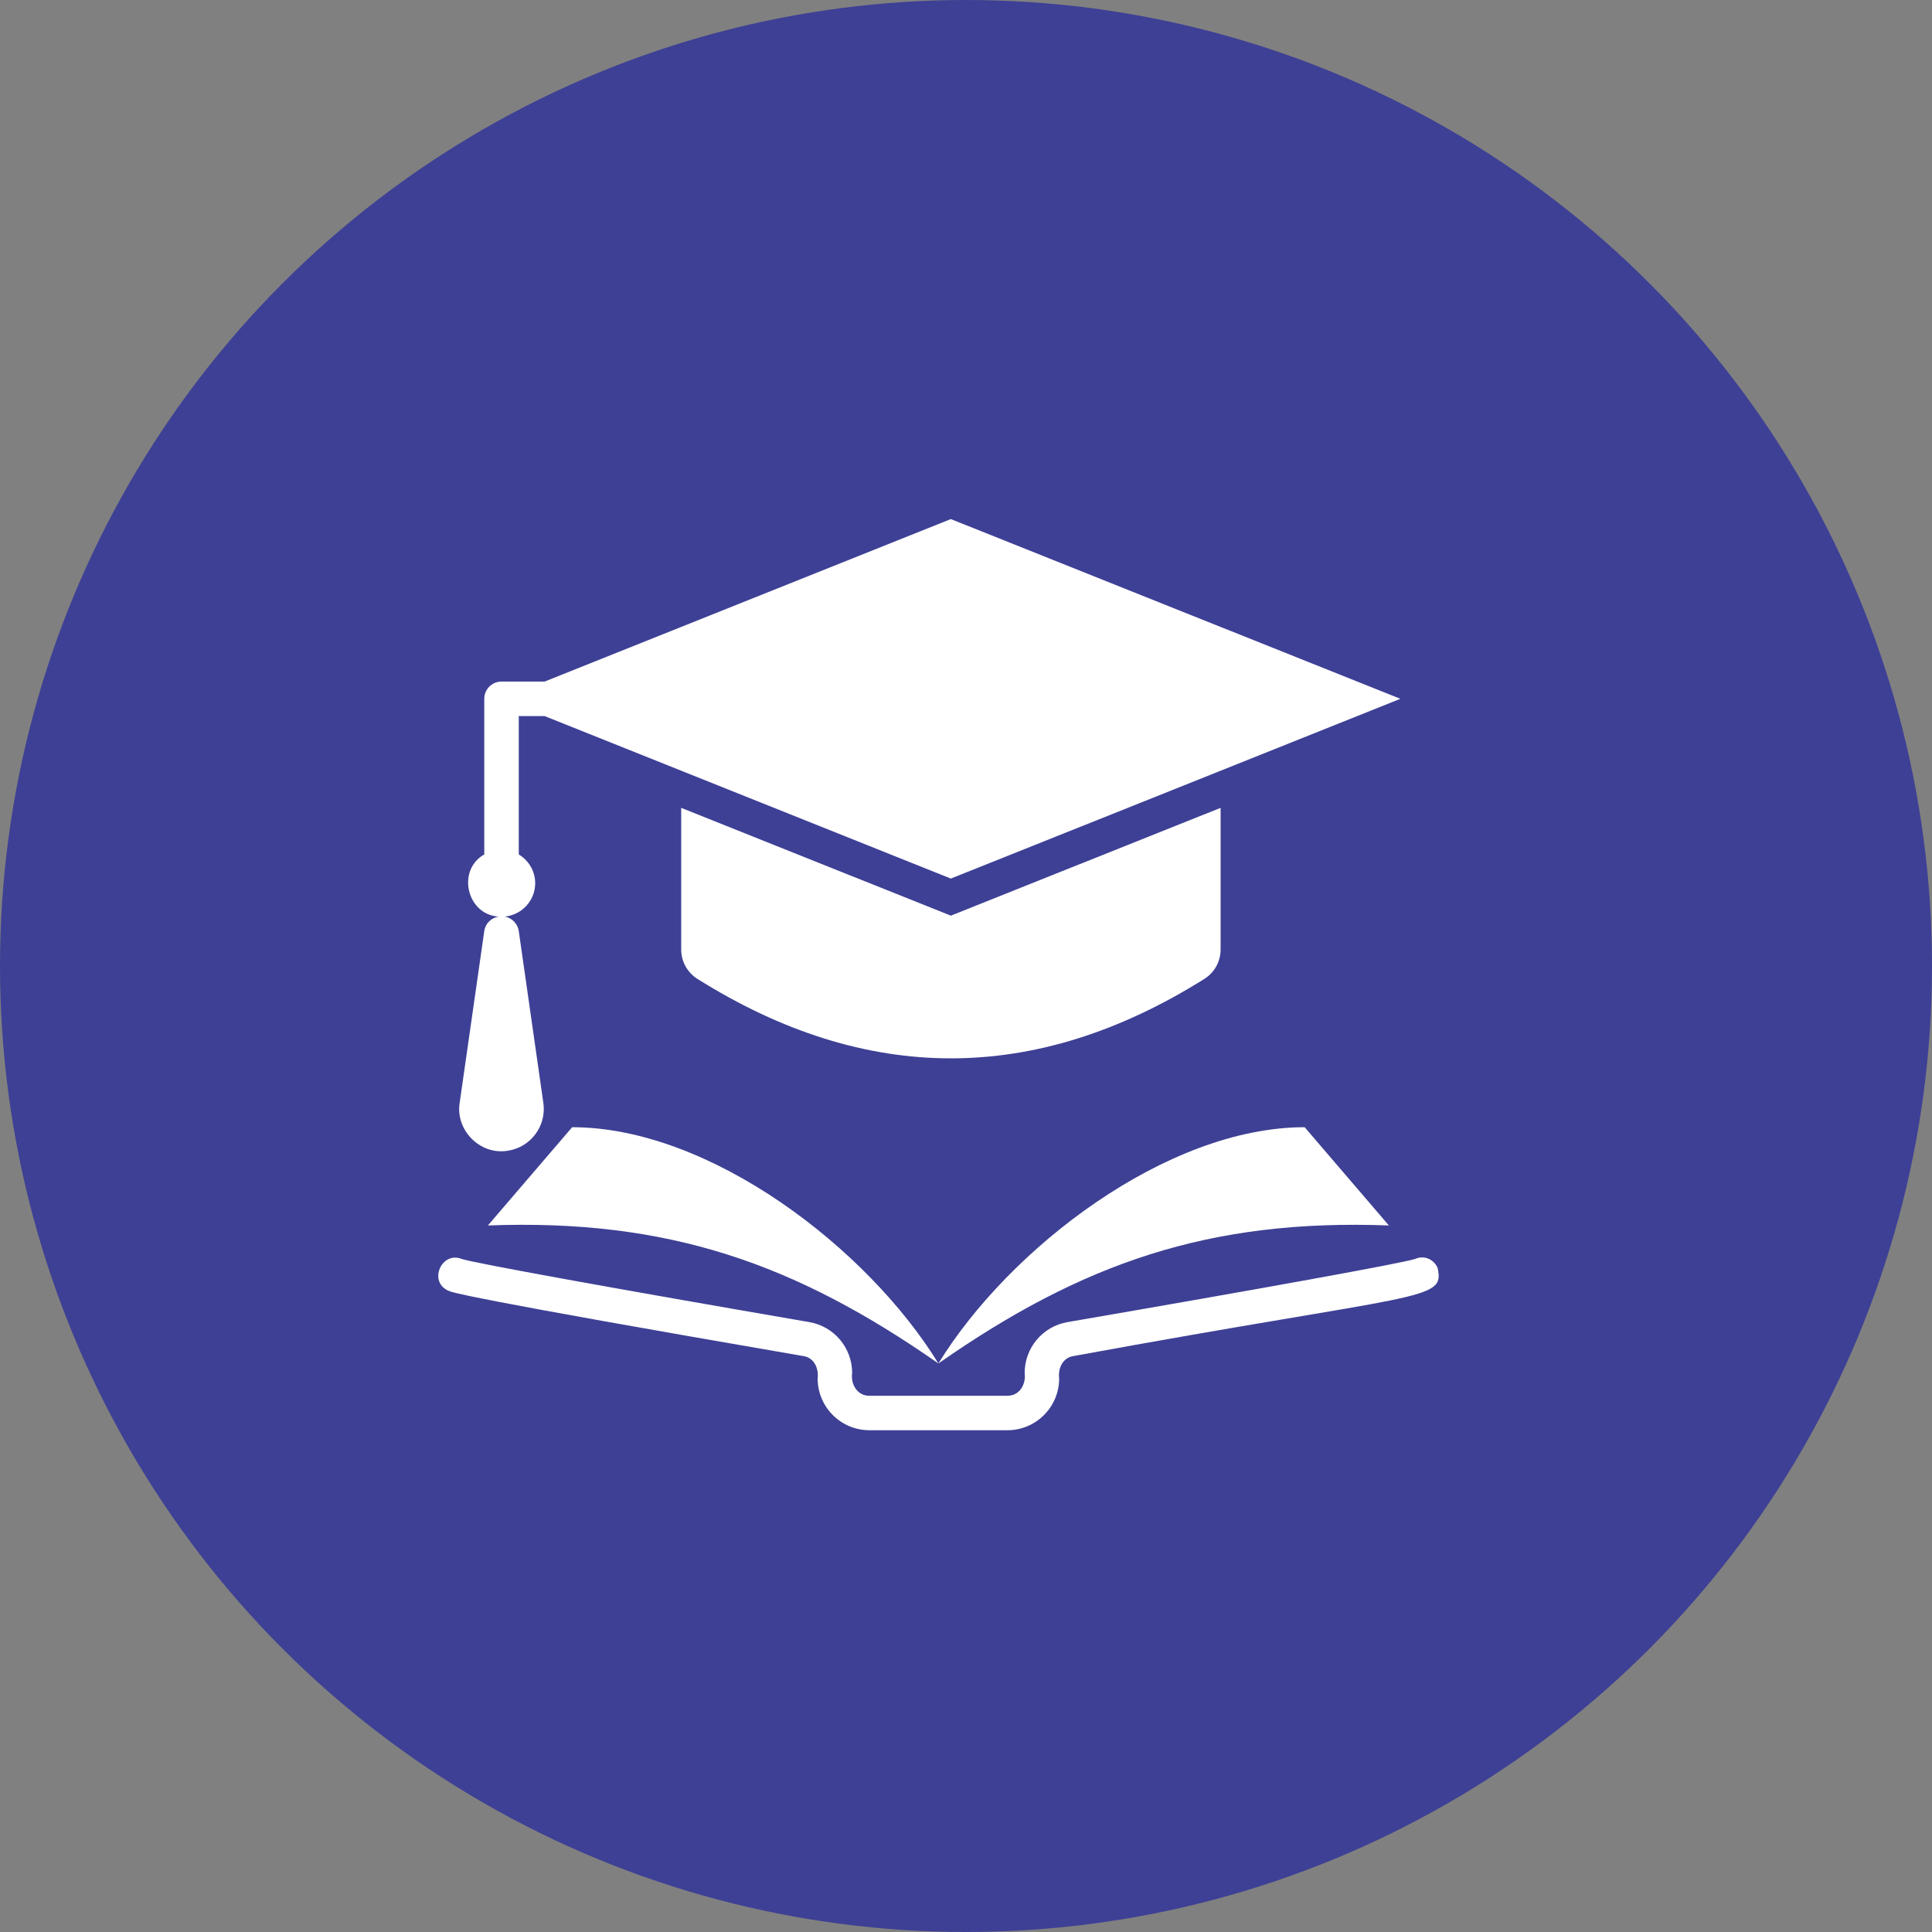 <svg width="70" height="70" viewBox="0 0 70 70" fill="none" xmlns="http://www.w3.org/2000/svg">
<rect x="0" y="0" width="70" height="70" fill="#808080" stroke="none"/>
<circle cx="35" cy="35" r="35" fill="#3E4095"/>
<path d="M43.644 35.463C44.006 35.232 44.225 34.832 44.225 34.401V29.27L34.45 33.176L24.681 29.27V34.401C24.681 34.832 24.9 35.232 25.262 35.463C31.387 39.307 37.519 39.307 43.644 35.463Z" fill="white"/>
<path d="M18.387 41.695C19.225 41.575 19.807 40.799 19.687 39.962L18.796 33.734C18.758 33.475 18.559 33.262 18.292 33.209C18.907 33.147 19.391 32.632 19.391 32C19.391 31.557 19.151 31.172 18.796 30.958V25.944H19.729C22.866 27.199 31.21 30.536 34.451 31.832L44.226 27.925L50.738 25.319L34.45 18.807L19.733 24.694H18.171C17.825 24.694 17.546 24.974 17.546 25.319V30.958C16.544 31.52 16.903 33.135 18.062 33.21C17.801 33.256 17.585 33.457 17.546 33.734L16.654 39.962C16.499 40.949 17.394 41.855 18.387 41.695Z" fill="white"/>
<path d="M52.084 45.93C51.941 45.615 51.586 45.471 51.273 45.614C50.829 45.762 45.887 46.66 38.68 47.902C37.779 48.057 37.125 48.834 37.125 49.749C37.181 50.152 36.943 50.575 36.5 50.571H31.5C31.059 50.575 30.817 50.153 30.875 49.749C30.875 48.834 30.221 48.057 29.321 47.902C22.149 46.666 17.22 45.77 16.735 45.616C16.006 45.317 15.504 46.428 16.241 46.764C16.373 46.824 16.776 47.008 29.108 49.133C29.501 49.192 29.669 49.582 29.625 49.945C29.625 50.979 30.466 51.82 31.5 51.82H36.5C37.534 51.82 38.375 50.979 38.375 49.945C38.328 49.582 38.501 49.192 38.892 49.133C51.596 46.801 52.366 47.166 52.084 45.93Z" fill="white"/>
<path d="M50.322 44.401L47.27 40.841C42.27 40.841 36.561 45.23 34 49.401C39.194 45.774 43.804 44.155 50.322 44.401Z" fill="white"/>
<path d="M17.677 44.401C24.196 44.155 28.806 45.774 34 49.401C31.439 45.23 25.73 40.841 20.73 40.841L17.677 44.401Z" fill="white"/>
</svg>

